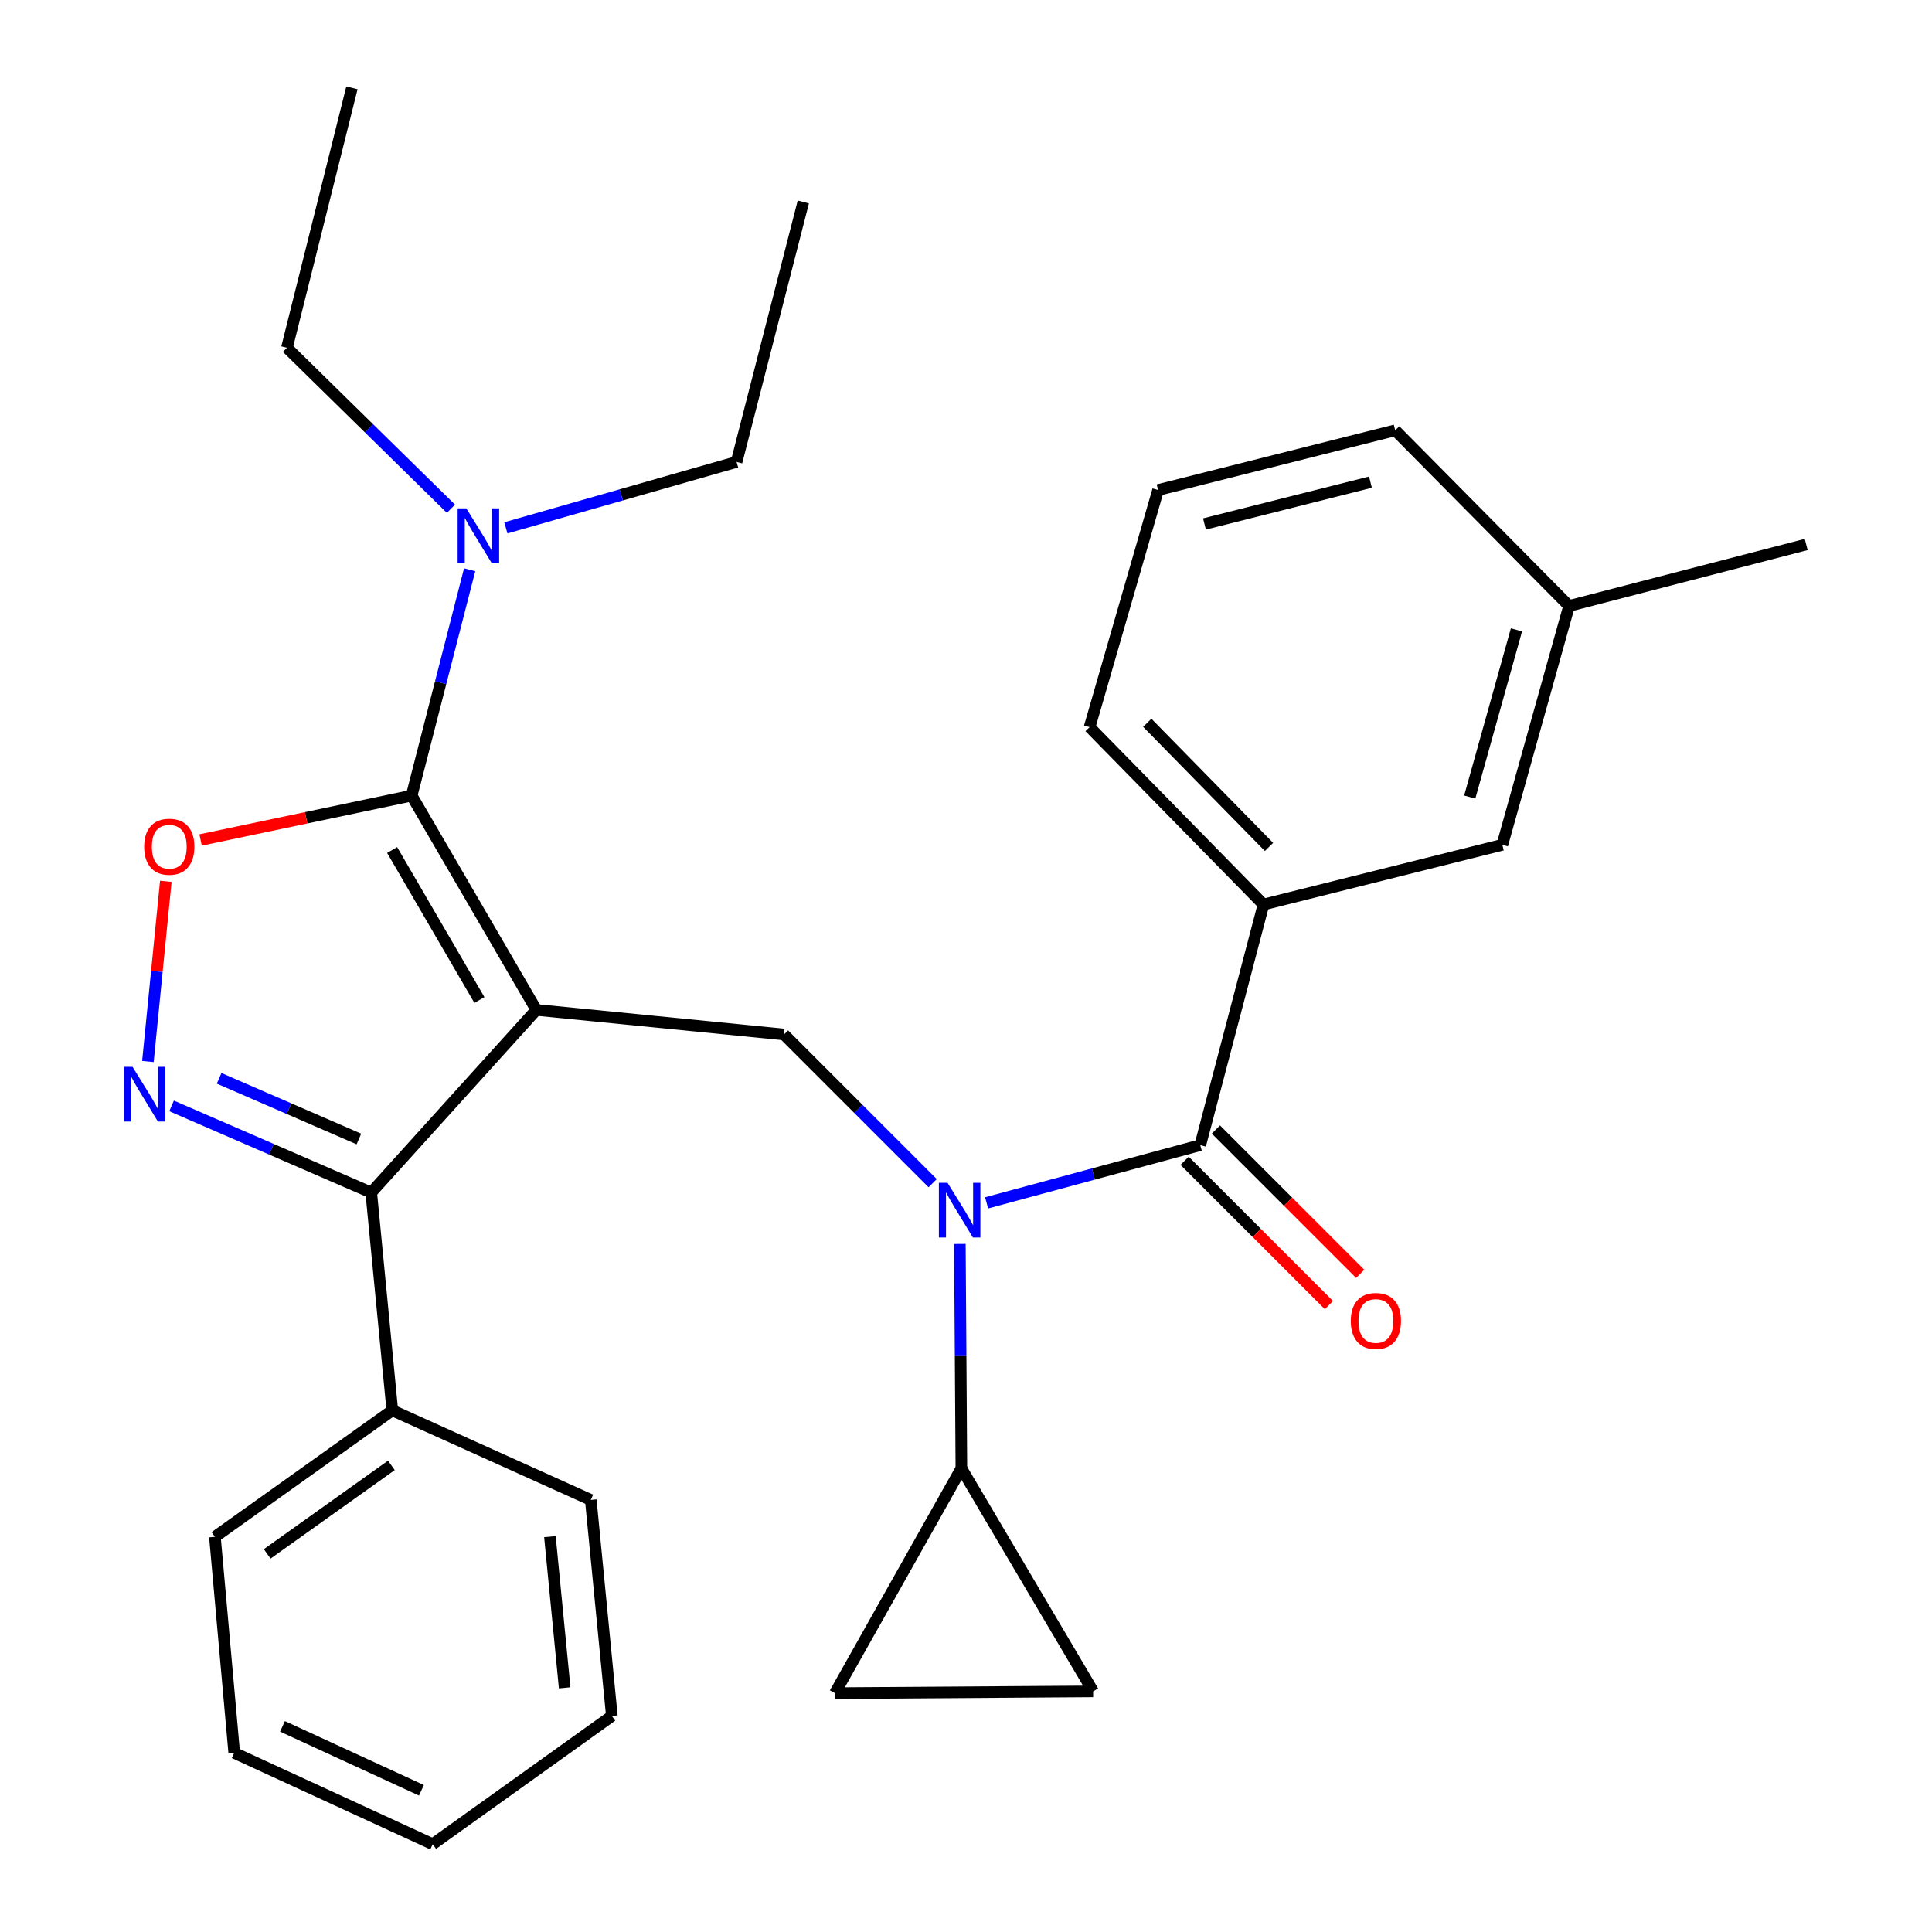 <?xml version='1.0' encoding='iso-8859-1'?>
<svg version='1.1' baseProfile='full'
              xmlns='http://www.w3.org/2000/svg'
                      xmlns:rdkit='http://www.rdkit.org/xml'
                      xmlns:xlink='http://www.w3.org/1999/xlink'
                  xml:space='preserve'
width='1000px' height='1000px' viewBox='0 0 1000 1000'>
<!-- END OF HEADER -->
<rect style='opacity:1.0;fill:#FFFFFF;stroke:none' width='1000' height='1000' x='0' y='0'> </rect>
<path class='bond-0' d='M 653.98,468.176 L 563.977,376.366' style='fill:none;fill-rule:evenodd;stroke:#000000;stroke-width:6px;stroke-linecap:butt;stroke-linejoin:miter;stroke-opacity:1' />
<path class='bond-0' d='M 656.829,438.377 L 593.827,374.11' style='fill:none;fill-rule:evenodd;stroke:#000000;stroke-width:6px;stroke-linecap:butt;stroke-linejoin:miter;stroke-opacity:1' />
<path class='bond-1' d='M 653.98,468.176 L 777.601,437.267' style='fill:none;fill-rule:evenodd;stroke:#000000;stroke-width:6px;stroke-linecap:butt;stroke-linejoin:miter;stroke-opacity:1' />
<path class='bond-2' d='M 653.98,468.176 L 621.253,592.725' style='fill:none;fill-rule:evenodd;stroke:#000000;stroke-width:6px;stroke-linecap:butt;stroke-linejoin:miter;stroke-opacity:1' />
<path class='bond-3' d='M 482.749,612.412 L 444.273,573.931' style='fill:none;fill-rule:evenodd;stroke:#0000FF;stroke-width:6px;stroke-linecap:butt;stroke-linejoin:miter;stroke-opacity:1' />
<path class='bond-3' d='M 444.273,573.931 L 405.797,535.449' style='fill:none;fill-rule:evenodd;stroke:#000000;stroke-width:6px;stroke-linecap:butt;stroke-linejoin:miter;stroke-opacity:1' />
<path class='bond-4' d='M 510.668,622.596 L 565.961,607.661' style='fill:none;fill-rule:evenodd;stroke:#0000FF;stroke-width:6px;stroke-linecap:butt;stroke-linejoin:miter;stroke-opacity:1' />
<path class='bond-4' d='M 565.961,607.661 L 621.253,592.725' style='fill:none;fill-rule:evenodd;stroke:#000000;stroke-width:6px;stroke-linecap:butt;stroke-linejoin:miter;stroke-opacity:1' />
<path class='bond-5' d='M 496.821,643.869 L 497.214,701.935' style='fill:none;fill-rule:evenodd;stroke:#0000FF;stroke-width:6px;stroke-linecap:butt;stroke-linejoin:miter;stroke-opacity:1' />
<path class='bond-5' d='M 497.214,701.935 L 497.606,760' style='fill:none;fill-rule:evenodd;stroke:#000000;stroke-width:6px;stroke-linecap:butt;stroke-linejoin:miter;stroke-opacity:1' />
<path class='bond-6' d='M 613.158,600.82 L 650.504,638.171' style='fill:none;fill-rule:evenodd;stroke:#000000;stroke-width:6px;stroke-linecap:butt;stroke-linejoin:miter;stroke-opacity:1' />
<path class='bond-6' d='M 650.504,638.171 L 687.85,675.522' style='fill:none;fill-rule:evenodd;stroke:#FF0000;stroke-width:6px;stroke-linecap:butt;stroke-linejoin:miter;stroke-opacity:1' />
<path class='bond-6' d='M 629.348,584.631 L 666.694,621.983' style='fill:none;fill-rule:evenodd;stroke:#000000;stroke-width:6px;stroke-linecap:butt;stroke-linejoin:miter;stroke-opacity:1' />
<path class='bond-6' d='M 666.694,621.983 L 704.04,659.334' style='fill:none;fill-rule:evenodd;stroke:#FF0000;stroke-width:6px;stroke-linecap:butt;stroke-linejoin:miter;stroke-opacity:1' />
<path class='bond-7' d='M 563.977,376.366 L 599.426,253.635' style='fill:none;fill-rule:evenodd;stroke:#000000;stroke-width:6px;stroke-linecap:butt;stroke-linejoin:miter;stroke-opacity:1' />
<path class='bond-8' d='M 599.426,253.635 L 722.157,222.727' style='fill:none;fill-rule:evenodd;stroke:#000000;stroke-width:6px;stroke-linecap:butt;stroke-linejoin:miter;stroke-opacity:1' />
<path class='bond-8' d='M 623.427,271.201 L 709.339,249.565' style='fill:none;fill-rule:evenodd;stroke:#000000;stroke-width:6px;stroke-linecap:butt;stroke-linejoin:miter;stroke-opacity:1' />
<path class='bond-9' d='M 277.609,522.73 L 213.07,411.815' style='fill:none;fill-rule:evenodd;stroke:#000000;stroke-width:6px;stroke-linecap:butt;stroke-linejoin:miter;stroke-opacity:1' />
<path class='bond-9' d='M 248.139,517.607 L 202.962,439.967' style='fill:none;fill-rule:evenodd;stroke:#000000;stroke-width:6px;stroke-linecap:butt;stroke-linejoin:miter;stroke-opacity:1' />
<path class='bond-10' d='M 277.609,522.73 L 192.147,617.274' style='fill:none;fill-rule:evenodd;stroke:#000000;stroke-width:6px;stroke-linecap:butt;stroke-linejoin:miter;stroke-opacity:1' />
<path class='bond-11' d='M 277.609,522.73 L 405.797,535.449' style='fill:none;fill-rule:evenodd;stroke:#000000;stroke-width:6px;stroke-linecap:butt;stroke-linejoin:miter;stroke-opacity:1' />
<path class='bond-12' d='M 213.07,411.815 L 158.446,423.296' style='fill:none;fill-rule:evenodd;stroke:#000000;stroke-width:6px;stroke-linecap:butt;stroke-linejoin:miter;stroke-opacity:1' />
<path class='bond-12' d='M 158.446,423.296 L 103.822,434.777' style='fill:none;fill-rule:evenodd;stroke:#FF0000;stroke-width:6px;stroke-linecap:butt;stroke-linejoin:miter;stroke-opacity:1' />
<path class='bond-13' d='M 213.07,411.815 L 228.08,353.358' style='fill:none;fill-rule:evenodd;stroke:#000000;stroke-width:6px;stroke-linecap:butt;stroke-linejoin:miter;stroke-opacity:1' />
<path class='bond-13' d='M 228.08,353.358 L 243.089,294.901' style='fill:none;fill-rule:evenodd;stroke:#0000FF;stroke-width:6px;stroke-linecap:butt;stroke-linejoin:miter;stroke-opacity:1' />
<path class='bond-14' d='M 85.829,456.163 L 81.193,502.796' style='fill:none;fill-rule:evenodd;stroke:#FF0000;stroke-width:6px;stroke-linecap:butt;stroke-linejoin:miter;stroke-opacity:1' />
<path class='bond-14' d='M 81.193,502.796 L 76.556,549.429' style='fill:none;fill-rule:evenodd;stroke:#0000FF;stroke-width:6px;stroke-linecap:butt;stroke-linejoin:miter;stroke-opacity:1' />
<path class='bond-15' d='M 88.809,572.408 L 140.478,594.841' style='fill:none;fill-rule:evenodd;stroke:#0000FF;stroke-width:6px;stroke-linecap:butt;stroke-linejoin:miter;stroke-opacity:1' />
<path class='bond-15' d='M 140.478,594.841 L 192.147,617.274' style='fill:none;fill-rule:evenodd;stroke:#000000;stroke-width:6px;stroke-linecap:butt;stroke-linejoin:miter;stroke-opacity:1' />
<path class='bond-15' d='M 113.427,558.137 L 149.596,573.84' style='fill:none;fill-rule:evenodd;stroke:#0000FF;stroke-width:6px;stroke-linecap:butt;stroke-linejoin:miter;stroke-opacity:1' />
<path class='bond-15' d='M 149.596,573.84 L 185.764,589.543' style='fill:none;fill-rule:evenodd;stroke:#000000;stroke-width:6px;stroke-linecap:butt;stroke-linejoin:miter;stroke-opacity:1' />
<path class='bond-16' d='M 192.147,617.274 L 203.06,730.007' style='fill:none;fill-rule:evenodd;stroke:#000000;stroke-width:6px;stroke-linecap:butt;stroke-linejoin:miter;stroke-opacity:1' />
<path class='bond-17' d='M 497.606,760 L 432.151,876.371' style='fill:none;fill-rule:evenodd;stroke:#000000;stroke-width:6px;stroke-linecap:butt;stroke-linejoin:miter;stroke-opacity:1' />
<path class='bond-18' d='M 497.606,760 L 565.796,875.455' style='fill:none;fill-rule:evenodd;stroke:#000000;stroke-width:6px;stroke-linecap:butt;stroke-linejoin:miter;stroke-opacity:1' />
<path class='bond-19' d='M 432.151,876.371 L 565.796,875.455' style='fill:none;fill-rule:evenodd;stroke:#000000;stroke-width:6px;stroke-linecap:butt;stroke-linejoin:miter;stroke-opacity:1' />
<path class='bond-20' d='M 381.248,239.097 L 321.539,256.152' style='fill:none;fill-rule:evenodd;stroke:#000000;stroke-width:6px;stroke-linecap:butt;stroke-linejoin:miter;stroke-opacity:1' />
<path class='bond-20' d='M 321.539,256.152 L 261.831,273.208' style='fill:none;fill-rule:evenodd;stroke:#0000FF;stroke-width:6px;stroke-linecap:butt;stroke-linejoin:miter;stroke-opacity:1' />
<path class='bond-21' d='M 381.248,239.097 L 415.794,104.537' style='fill:none;fill-rule:evenodd;stroke:#000000;stroke-width:6px;stroke-linecap:butt;stroke-linejoin:miter;stroke-opacity:1' />
<path class='bond-22' d='M 233.405,263.319 L 190.962,221.661' style='fill:none;fill-rule:evenodd;stroke:#0000FF;stroke-width:6px;stroke-linecap:butt;stroke-linejoin:miter;stroke-opacity:1' />
<path class='bond-22' d='M 190.962,221.661 L 148.518,180.002' style='fill:none;fill-rule:evenodd;stroke:#000000;stroke-width:6px;stroke-linecap:butt;stroke-linejoin:miter;stroke-opacity:1' />
<path class='bond-23' d='M 148.518,180.002 L 182.162,45.455' style='fill:none;fill-rule:evenodd;stroke:#000000;stroke-width:6px;stroke-linecap:butt;stroke-linejoin:miter;stroke-opacity:1' />
<path class='bond-24' d='M 203.06,730.007 L 111.238,795.462' style='fill:none;fill-rule:evenodd;stroke:#000000;stroke-width:6px;stroke-linecap:butt;stroke-linejoin:miter;stroke-opacity:1' />
<path class='bond-24' d='M 202.576,758.469 L 138.301,804.287' style='fill:none;fill-rule:evenodd;stroke:#000000;stroke-width:6px;stroke-linecap:butt;stroke-linejoin:miter;stroke-opacity:1' />
<path class='bond-25' d='M 203.06,730.007 L 305.783,776.357' style='fill:none;fill-rule:evenodd;stroke:#000000;stroke-width:6px;stroke-linecap:butt;stroke-linejoin:miter;stroke-opacity:1' />
<path class='bond-26' d='M 111.238,795.462 L 121.235,907.267' style='fill:none;fill-rule:evenodd;stroke:#000000;stroke-width:6px;stroke-linecap:butt;stroke-linejoin:miter;stroke-opacity:1' />
<path class='bond-27' d='M 121.235,907.267 L 223.971,954.545' style='fill:none;fill-rule:evenodd;stroke:#000000;stroke-width:6px;stroke-linecap:butt;stroke-linejoin:miter;stroke-opacity:1' />
<path class='bond-27' d='M 146.217,893.56 L 218.132,926.655' style='fill:none;fill-rule:evenodd;stroke:#000000;stroke-width:6px;stroke-linecap:butt;stroke-linejoin:miter;stroke-opacity:1' />
<path class='bond-28' d='M 223.971,954.545 L 316.696,888.175' style='fill:none;fill-rule:evenodd;stroke:#000000;stroke-width:6px;stroke-linecap:butt;stroke-linejoin:miter;stroke-opacity:1' />
<path class='bond-29' d='M 316.696,888.175 L 305.783,776.357' style='fill:none;fill-rule:evenodd;stroke:#000000;stroke-width:6px;stroke-linecap:butt;stroke-linejoin:miter;stroke-opacity:1' />
<path class='bond-29' d='M 292.272,873.626 L 284.633,795.354' style='fill:none;fill-rule:evenodd;stroke:#000000;stroke-width:6px;stroke-linecap:butt;stroke-linejoin:miter;stroke-opacity:1' />
<path class='bond-30' d='M 777.601,437.267 L 812.148,313.633' style='fill:none;fill-rule:evenodd;stroke:#000000;stroke-width:6px;stroke-linecap:butt;stroke-linejoin:miter;stroke-opacity:1' />
<path class='bond-30' d='M 760.733,412.561 L 784.915,326.017' style='fill:none;fill-rule:evenodd;stroke:#000000;stroke-width:6px;stroke-linecap:butt;stroke-linejoin:miter;stroke-opacity:1' />
<path class='bond-31' d='M 812.148,313.633 L 722.157,222.727' style='fill:none;fill-rule:evenodd;stroke:#000000;stroke-width:6px;stroke-linecap:butt;stroke-linejoin:miter;stroke-opacity:1' />
<path class='bond-32' d='M 812.148,313.633 L 934.891,281.822' style='fill:none;fill-rule:evenodd;stroke:#000000;stroke-width:6px;stroke-linecap:butt;stroke-linejoin:miter;stroke-opacity:1' />
<path  class='atom-1' d='M 490.443 612.209
L 499.723 627.209
Q 500.643 628.689, 502.123 631.369
Q 503.603 634.049, 503.683 634.209
L 503.683 612.209
L 507.443 612.209
L 507.443 640.529
L 503.563 640.529
L 493.603 624.129
Q 492.443 622.209, 491.203 620.009
Q 490.003 617.809, 489.643 617.129
L 489.643 640.529
L 485.963 640.529
L 485.963 612.209
L 490.443 612.209
' fill='#0000FF'/>
<path  class='atom-3' d='M 699.159 683.725
Q 699.159 676.925, 702.519 673.125
Q 705.879 669.325, 712.159 669.325
Q 718.439 669.325, 721.799 673.125
Q 725.159 676.925, 725.159 683.725
Q 725.159 690.605, 721.759 694.525
Q 718.359 698.405, 712.159 698.405
Q 705.919 698.405, 702.519 694.525
Q 699.159 690.645, 699.159 683.725
M 712.159 695.205
Q 716.479 695.205, 718.799 692.325
Q 721.159 689.405, 721.159 683.725
Q 721.159 678.165, 718.799 675.365
Q 716.479 672.525, 712.159 672.525
Q 707.839 672.525, 705.479 675.325
Q 703.159 678.125, 703.159 683.725
Q 703.159 689.445, 705.479 692.325
Q 707.839 695.205, 712.159 695.205
' fill='#FF0000'/>
<path  class='atom-8' d='M 74.617 438.263
Q 74.617 431.463, 77.977 427.663
Q 81.337 423.863, 87.617 423.863
Q 93.897 423.863, 97.257 427.663
Q 100.617 431.463, 100.617 438.263
Q 100.617 445.143, 97.217 449.063
Q 93.817 452.943, 87.617 452.943
Q 81.377 452.943, 77.977 449.063
Q 74.617 445.183, 74.617 438.263
M 87.617 449.743
Q 91.937 449.743, 94.257 446.863
Q 96.617 443.943, 96.617 438.263
Q 96.617 432.703, 94.257 429.903
Q 91.937 427.063, 87.617 427.063
Q 83.297 427.063, 80.937 429.863
Q 78.617 432.663, 78.617 438.263
Q 78.617 443.983, 80.937 446.863
Q 83.297 449.743, 87.617 449.743
' fill='#FF0000'/>
<path  class='atom-9' d='M 68.612 552.198
L 77.892 567.198
Q 78.812 568.678, 80.292 571.358
Q 81.772 574.038, 81.852 574.198
L 81.852 552.198
L 85.612 552.198
L 85.612 580.518
L 81.732 580.518
L 71.772 564.118
Q 70.612 562.198, 69.372 559.998
Q 68.172 557.798, 67.812 557.118
L 67.812 580.518
L 64.132 580.518
L 64.132 552.198
L 68.612 552.198
' fill='#0000FF'/>
<path  class='atom-16' d='M 241.356 263.108
L 250.636 278.108
Q 251.556 279.588, 253.036 282.268
Q 254.516 284.948, 254.596 285.108
L 254.596 263.108
L 258.356 263.108
L 258.356 291.428
L 254.476 291.428
L 244.516 275.028
Q 243.356 273.108, 242.116 270.908
Q 240.916 268.708, 240.556 268.028
L 240.556 291.428
L 236.876 291.428
L 236.876 263.108
L 241.356 263.108
' fill='#0000FF'/>
</svg>
